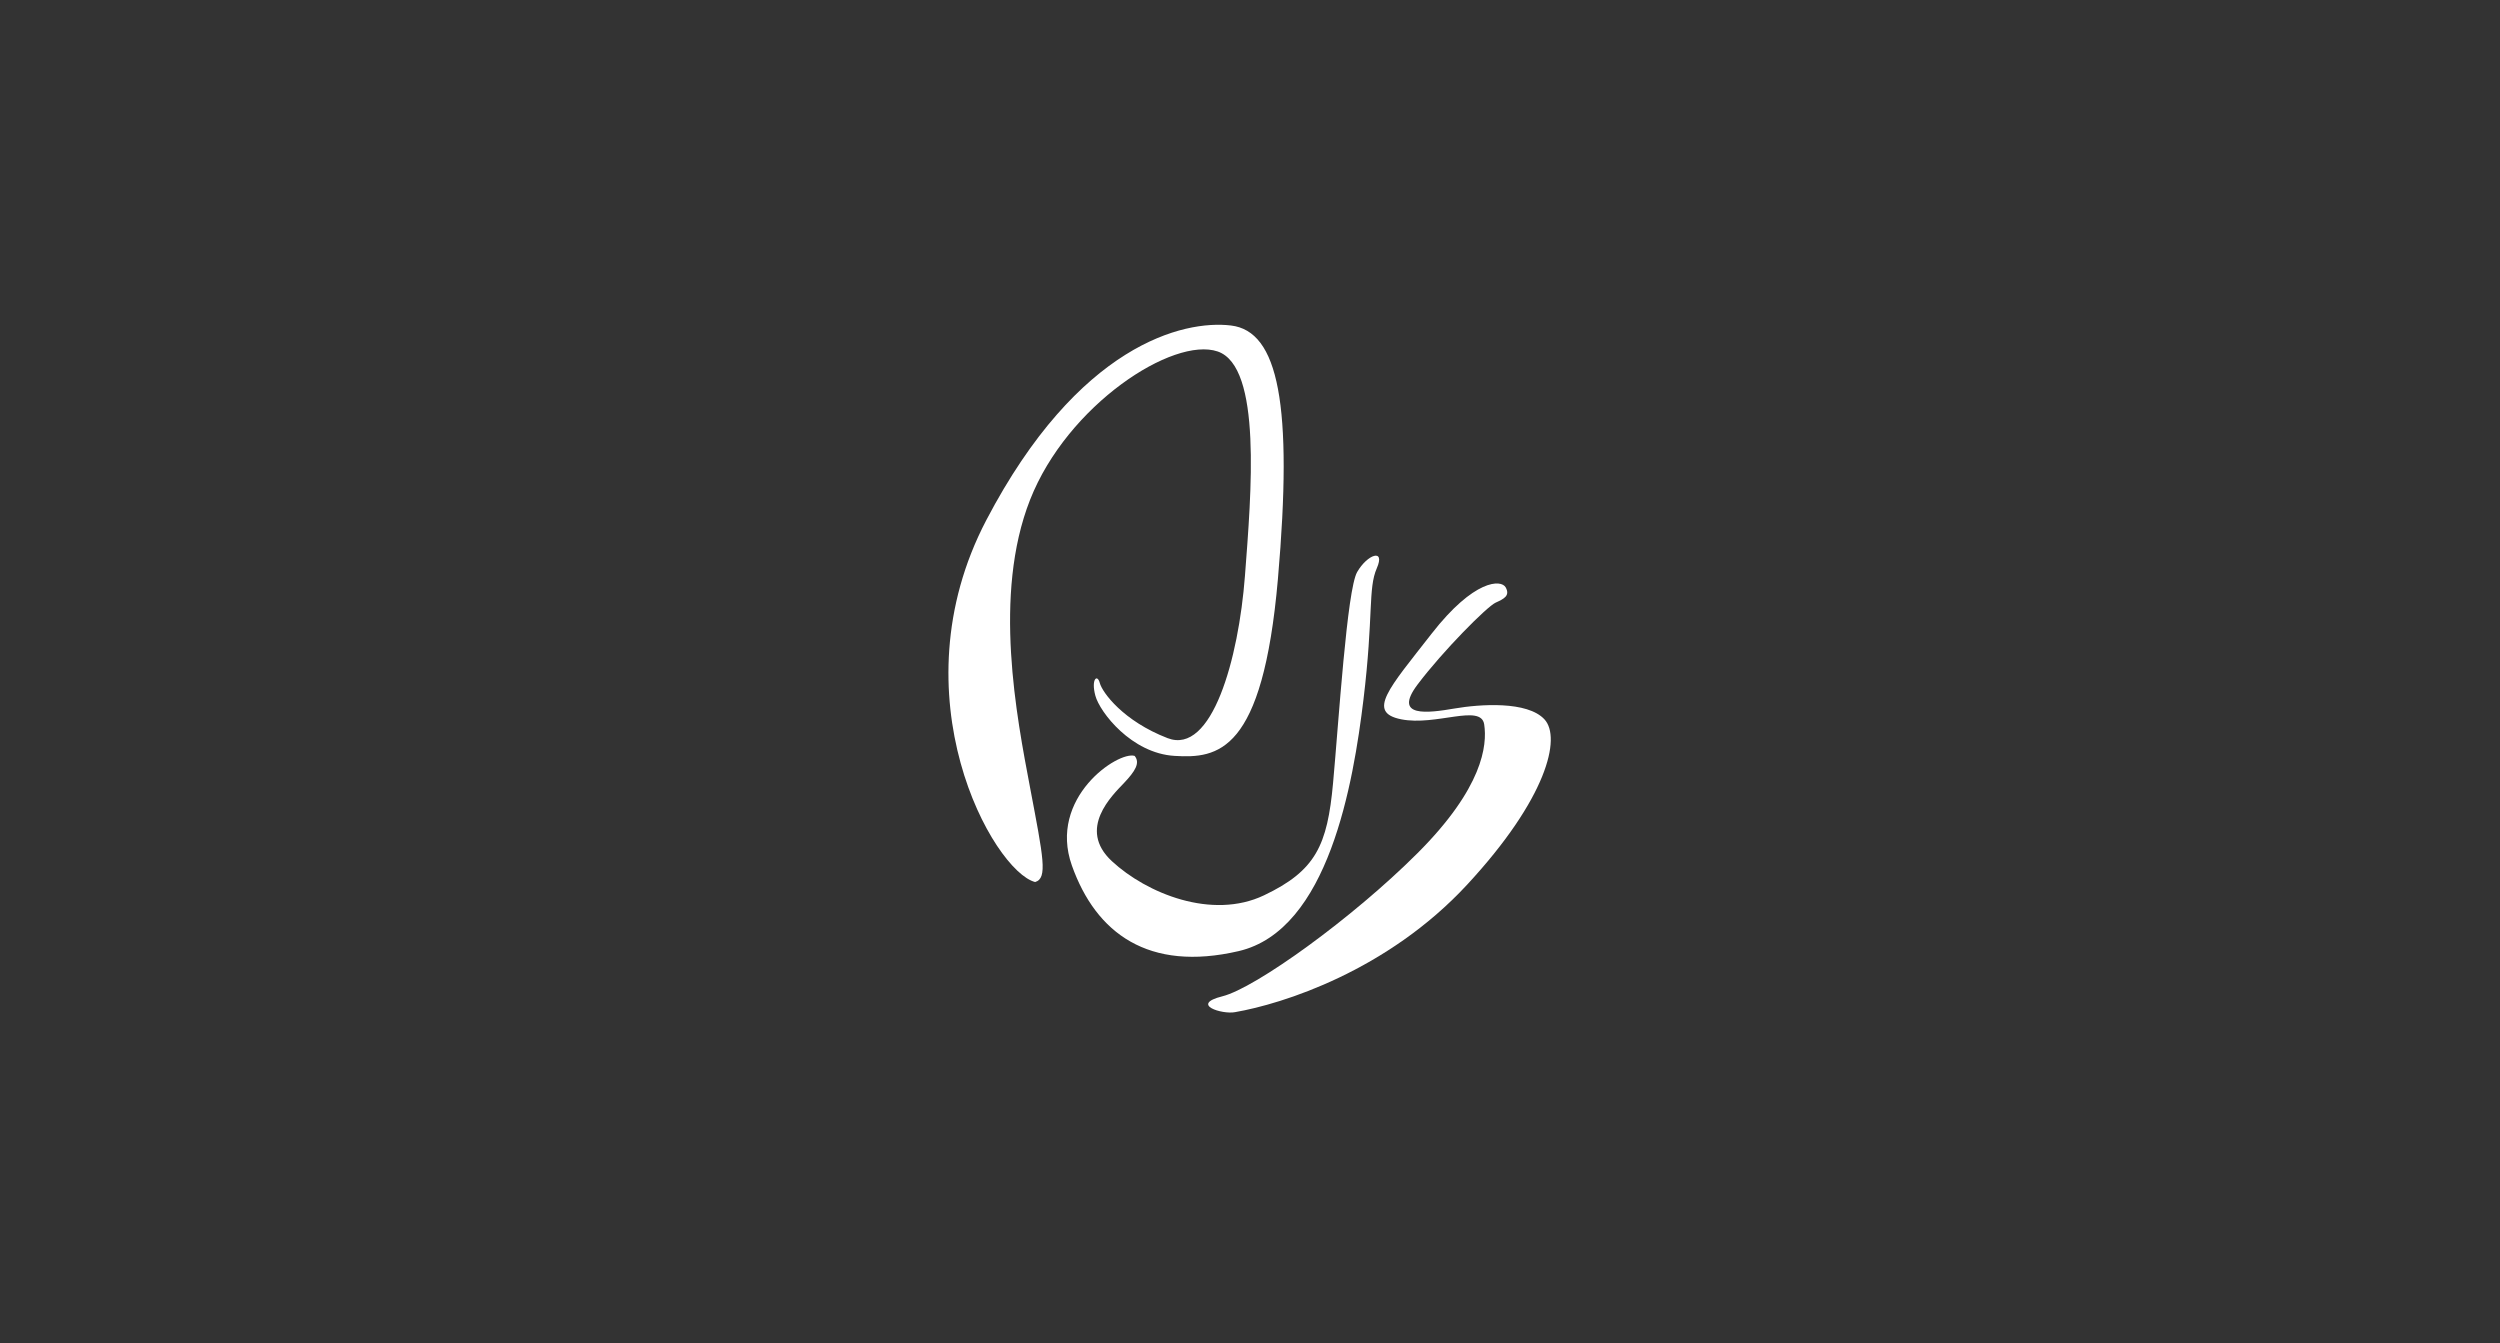 <?xml version="1.0" encoding="utf-8"?>
<svg xmlns="http://www.w3.org/2000/svg" width="335" height="180" viewBox="0 0 335 180" fill="none">
<rect x="0" y="0" width="335" height="180" fill="#333333" stroke="none"/>
<path d="M138.029 105.537C139.813 114.965 140.407 117.683 138.708 118.193C133.102 116.749 119.852 93.221 132.168 69.693C144.484 46.165 158.584 42.853 164.954 43.617C171.325 44.382 173.278 54.234 171.24 77.592C169.201 100.95 163.171 101.63 157.395 101.29C151.619 100.95 147.372 95.429 146.778 93.221C146.183 91.013 147.032 90.248 147.372 91.522C147.712 92.796 150.515 96.618 156.46 98.912C162.406 101.205 165.974 88.294 166.823 77.168C167.672 66.041 169.116 49.138 163.171 47.099C157.225 45.061 143.04 54.234 138.029 66.975C133.017 79.716 136.245 96.109 138.029 105.537Z" fill="white"/>
<path d="M150.599 104.942C152.128 103.329 152.808 102.224 152.043 101.29C149.835 100.611 140.407 106.896 143.634 115.984C146.862 125.073 153.912 130.254 165.973 127.451C178.034 124.648 181.347 104.942 182.706 93.731C184.065 82.519 183.3 78.866 184.49 76.148C185.679 73.43 183.215 74.28 181.856 76.658C180.497 79.036 179.393 96.618 178.629 104.942C177.864 113.266 176.335 116.664 169.37 119.976C162.406 123.289 153.657 119.722 148.985 115.39C144.314 111.058 149.07 106.556 150.599 104.942Z" fill="white"/>
<path d="M191.832 84.919C197.522 77.614 201.175 77.614 201.769 78.719C202.364 79.823 201.557 80.239 200.41 80.757C199.264 81.275 193.36 87.212 189.963 91.714C186.565 96.216 191.407 95.536 194.889 94.942C198.372 94.347 204.657 93.922 206.951 96.386C209.244 98.849 207.29 107.003 196.588 118.555C185.886 130.106 171.871 134.523 165.501 135.627C163.802 135.967 159.385 134.608 163.802 133.504C168.219 132.399 181.214 123.056 189.963 114.308C198.712 105.559 199.306 99.868 198.881 97.065C198.457 94.262 192.426 97.32 187.754 96.386C183.083 95.451 186.141 92.224 191.832 84.919Z" fill="white"/>
</svg>